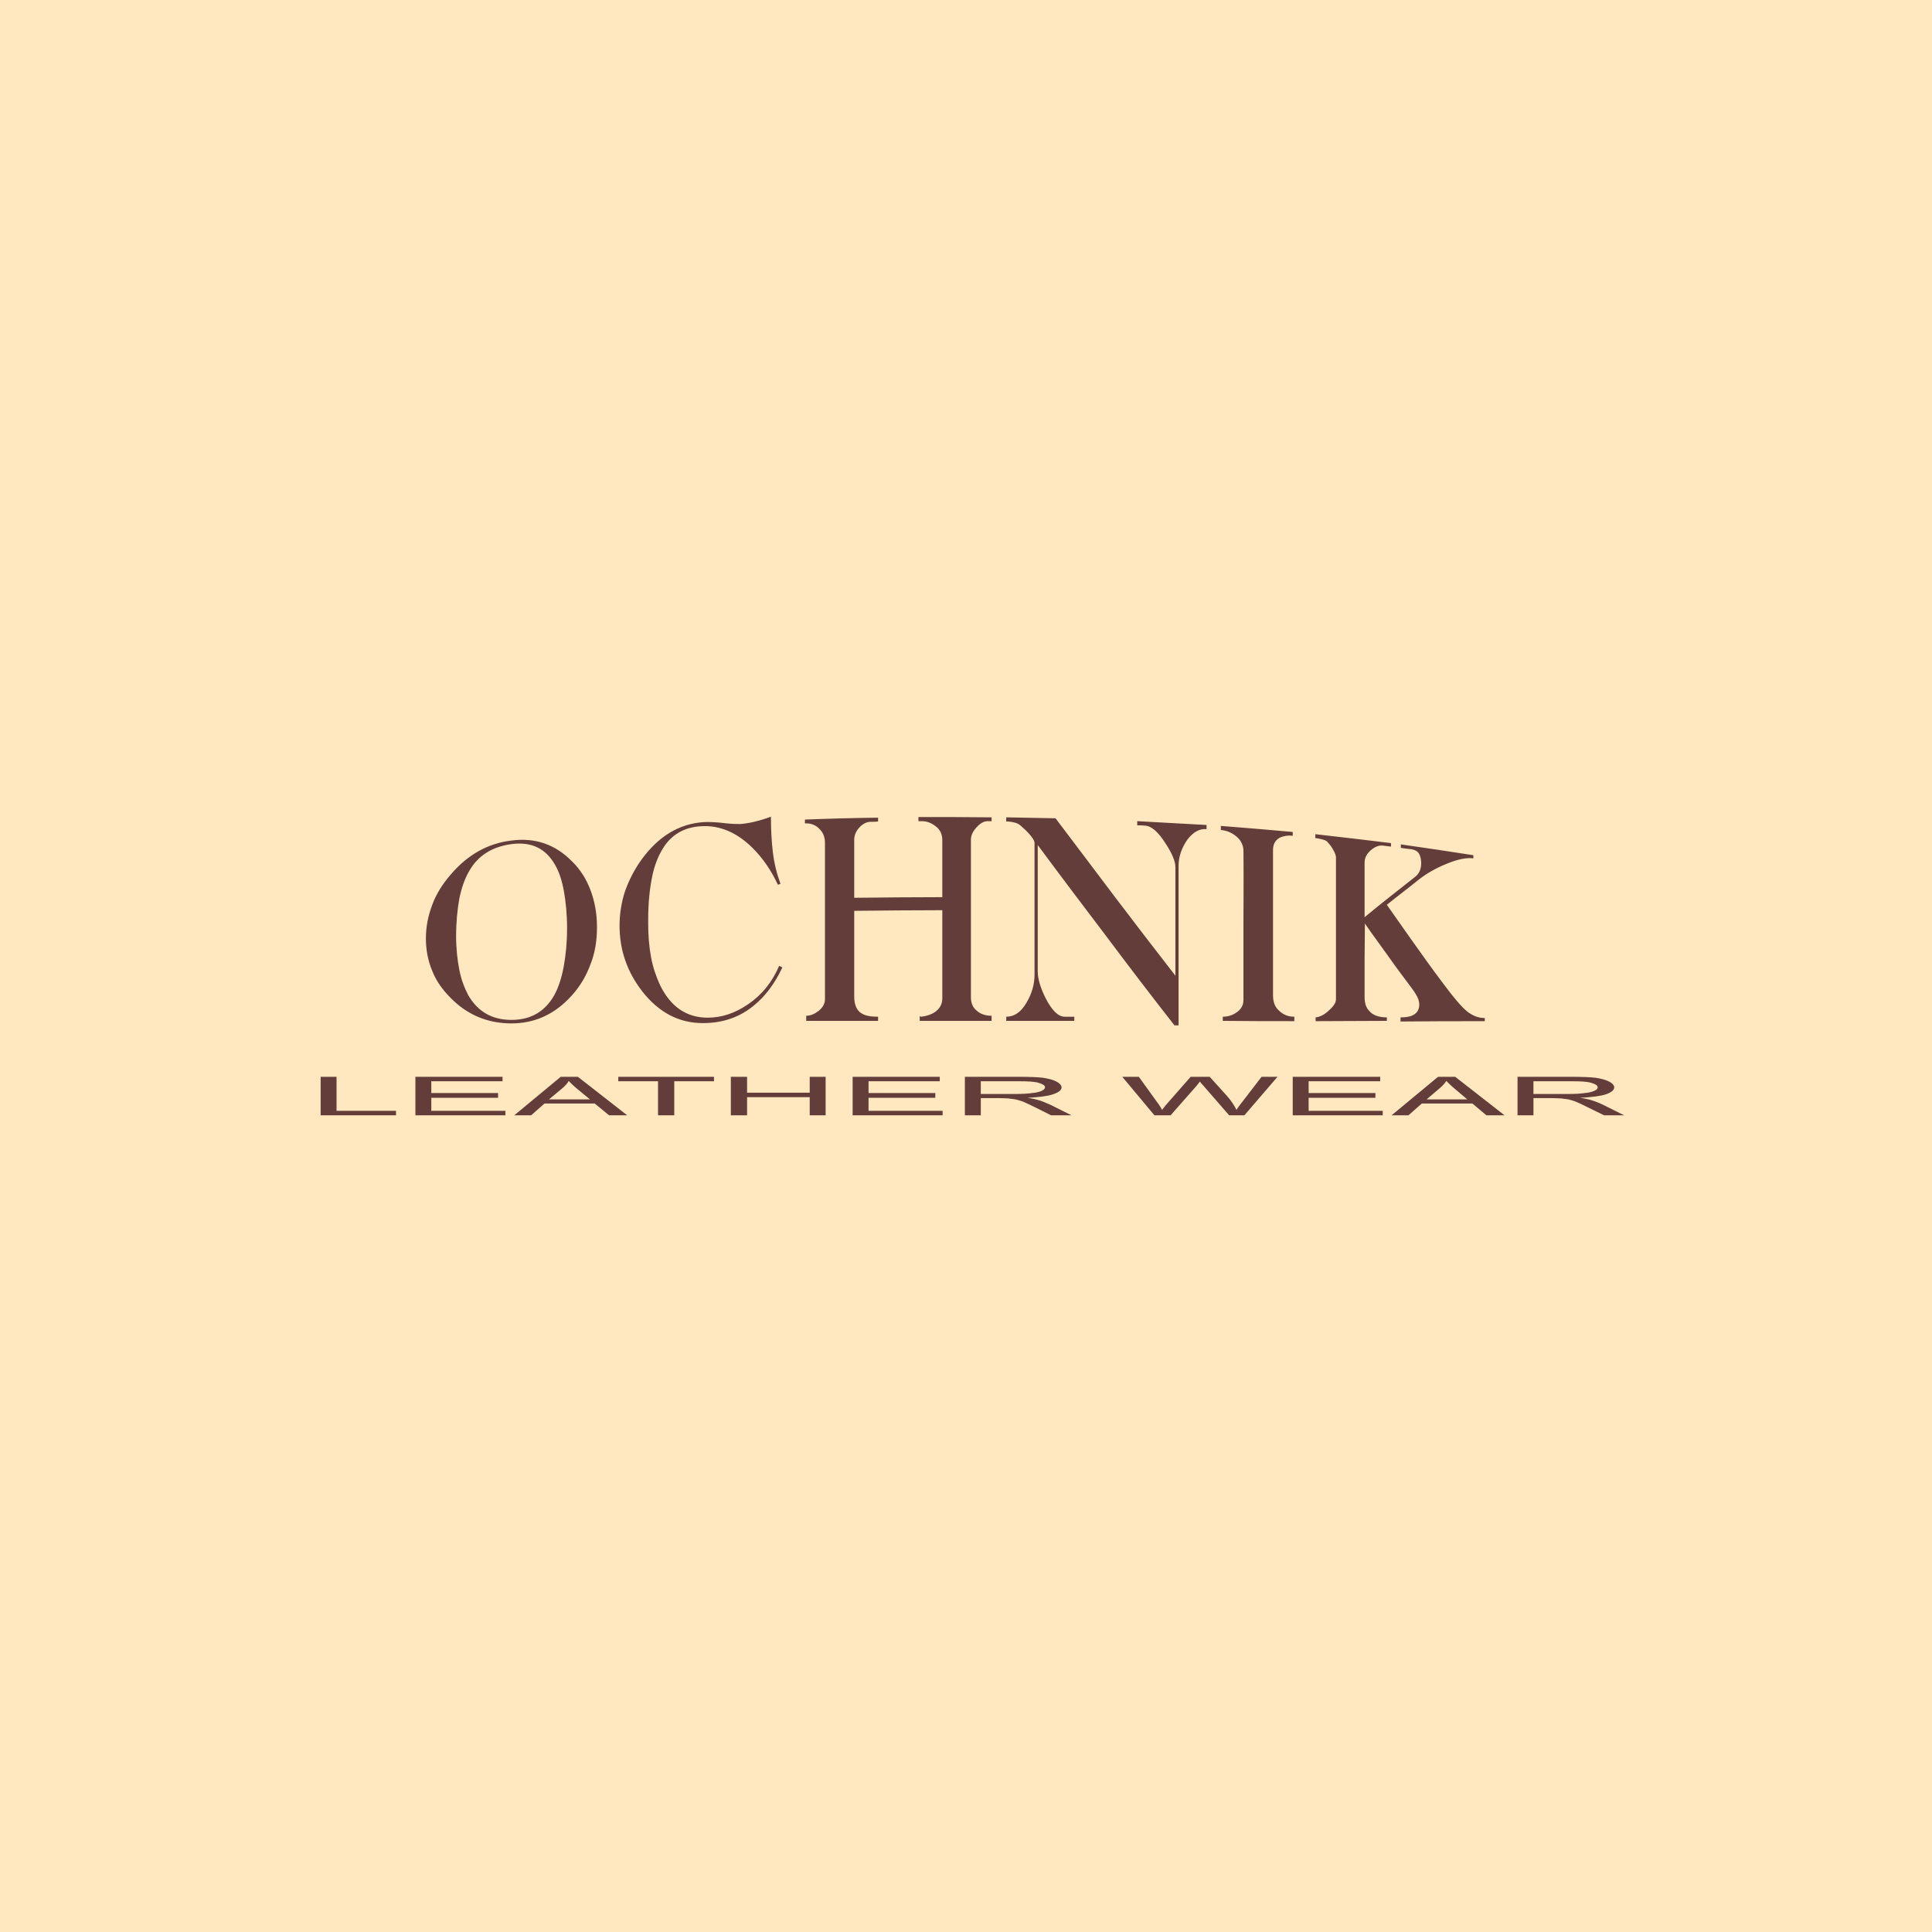 <?xml version="1.0" encoding="utf-8"?>
<!-- Generator: Adobe Illustrator 13.0.0, SVG Export Plug-In . SVG Version: 6.00 Build 14948)  -->
<!DOCTYPE svg PUBLIC "-//W3C//DTD SVG 1.0//EN" "http://www.w3.org/TR/2001/REC-SVG-20010904/DTD/svg10.dtd">
<svg version="1.0" id="Layer_1" xmlns="http://www.w3.org/2000/svg" xmlns:xlink="http://www.w3.org/1999/xlink" x="0px" y="0px"
	 width="192.756px" height="192.756px" viewBox="0 0 192.756 192.756" enable-background="new 0 0 192.756 192.756"
	 xml:space="preserve">
<g>
	<polygon fill-rule="evenodd" clip-rule="evenodd" fill="#FFE7BF" points="0,0 192.756,0 192.756,192.756 0,192.756 0,0 	"/>
	<path fill-rule="evenodd" clip-rule="evenodd" fill="#623D39" d="M131.229,83.228c2.506,0.286,5.044,0.571,7.551,0.889
		c0,0.126,0,0.222,0,0.349c-0.254-0.032-0.508-0.063-0.762-0.095c-0.412-0.063-0.825,0.095-1.237,0.444s-0.635,0.761-0.635,1.237
		c0,0.888,0,1.809,0,2.729s0,1.84,0,2.728c1.682-1.396,3.363-2.696,5.045-4.029c0.412-0.317,0.603-0.793,0.603-1.364
		c0-0.413-0.095-0.73-0.222-0.952c-0.159-0.254-0.413-0.381-0.794-0.444c-0.349-0.032-0.666-0.063-1.015-0.127
		c0-0.127,0-0.222,0-0.349c2.411,0.349,4.822,0.698,7.233,1.079c0,0.095,0,0.223,0,0.317c-0.604-0.095-1.523,0.063-2.665,0.539
		c-1.174,0.477-2.062,1.016-2.792,1.587c-1.047,0.856-2.125,1.649-3.173,2.506c1.079,1.523,2.126,3.046,3.205,4.537
		c1.047,1.491,2.125,2.951,3.204,4.347c0.824,1.047,1.459,1.713,1.903,1.967c0.444,0.285,0.92,0.444,1.459,0.444
		c0,0.095,0,0.222,0,0.316c-2.792,0-5.615,0-8.406,0.032c0-0.127,0-0.285,0-0.412c0.539,0,0.951-0.063,1.236-0.223
		c0.413-0.189,0.635-0.571,0.635-1.047c0-0.349-0.127-0.698-0.349-1.047c-0.096-0.158-0.254-0.412-0.477-0.698
		c-0.761-1.015-1.555-2.062-2.283-3.109c-0.762-1.079-1.556-2.125-2.316-3.236c0,1.237-0.032,2.443-0.032,3.648s0,2.443,0,3.648
		c0,0.603,0.127,1.079,0.444,1.396c0.349,0.444,0.952,0.667,1.776,0.667c0,0.127,0,0.222,0,0.349c-2.379,0-4.727,0.031-7.106,0.031
		c0-0.127,0-0.253,0-0.38c0.413-0.032,0.856-0.254,1.301-0.667c0.477-0.412,0.73-0.793,0.73-1.142c0-2.348,0-4.727,0-7.075
		c0-2.348,0-4.695,0-7.074c0-0.223-0.128-0.508-0.317-0.825c-0.096-0.19-0.286-0.444-0.571-0.761
		c-0.096-0.095-0.286-0.159-0.508-0.222c-0.254-0.063-0.476-0.095-0.666-0.127C131.229,83.481,131.229,83.354,131.229,83.228
		L131.229,83.228z M121.806,82.403c2.38,0.19,4.791,0.38,7.17,0.602c0,0.127,0,0.254,0,0.381c-0.507-0.063-0.952,0.032-1.301,0.19
		c-0.443,0.254-0.666,0.666-0.666,1.206c0,2.411,0,4.823,0,7.265c0,2.411,0,4.822,0,7.234c0,0.698,0.19,1.205,0.635,1.586
		c0.412,0.381,0.888,0.571,1.491,0.571c0,0.158,0,0.285,0,0.443c-2.411,0-4.759,0-7.139-0.031c0-0.127,0-0.285,0-0.412
		c0.476,0,0.92-0.127,1.301-0.381c0.476-0.286,0.762-0.729,0.762-1.27c0-2.475,0-4.981,0-7.487c0-2.475,0.031-4.981,0-7.487
		c-0.032-0.603-0.35-1.11-0.793-1.428c-0.444-0.349-0.952-0.539-1.46-0.571C121.806,82.688,121.806,82.53,121.806,82.403
		L121.806,82.403z M100.392,81.546c1.649,0.032,3.268,0.063,4.917,0.095c1.999,2.633,3.997,5.298,5.964,7.899
		c1.999,2.633,3.998,5.235,5.996,7.805c0-1.809,0-3.617,0-5.425s0-3.617,0-5.425c0-0.539-0.316-1.332-0.983-2.348
		c-0.729-1.142-1.396-1.744-2.062-1.776c-0.254-0.031-0.508-0.031-0.762-0.031c0-0.127,0-0.286,0-0.413
		c2.316,0.127,4.601,0.254,6.916,0.381c0,0.159,0,0.286,0,0.413c-0.729-0.063-1.364,0.317-1.936,1.079
		c-0.539,0.793-0.856,1.649-0.856,2.602c0,2.633,0,5.298,0,7.963c0,2.633,0,5.298,0,7.932c-0.127,0-0.254,0-0.412,0
		c-2.284-2.919-4.568-5.901-6.82-8.915c-2.285-3.014-4.569-6.028-6.821-9.074c0,2.094,0,4.188,0,6.282c0,2.125,0,4.219,0,6.313
		c0,0.729,0.254,1.618,0.793,2.696c0.635,1.237,1.269,1.841,1.903,1.841c0.317,0,0.635,0,0.952,0c0,0.158,0,0.285,0,0.412
		c-2.253,0-4.537,0-6.789,0c0-0.127,0-0.285,0-0.412c0.793,0,1.459-0.444,1.998-1.364c0.539-0.889,0.825-1.84,0.825-2.824
		c0-2.188,0-4.378,0-6.599c0-2.189,0-4.378,0-6.567c0-0.159-0.127-0.381-0.35-0.667c-0.253-0.317-0.507-0.571-0.793-0.825
		c-0.254-0.253-0.476-0.413-0.666-0.476s-0.476-0.127-0.825-0.159c-0.062,0-0.126,0-0.189,0
		C100.392,81.832,100.392,81.673,100.392,81.546L100.392,81.546z M80.309,82.149c0-0.127,0-0.254,0-0.38
		c2.411-0.095,4.854-0.159,7.297-0.19c0,0.127,0,0.253,0,0.38c-0.222,0.032-0.476,0.032-0.698,0.032
		c-0.445,0-0.825,0.19-1.174,0.571c-0.35,0.381-0.508,0.793-0.508,1.237c0,0.952,0,1.935,0,2.887c0,0.952,0,1.935,0,2.887
		c2.919-0.032,5.837-0.063,8.788-0.063c0-0.952,0-1.903,0-2.855c0-0.92,0-1.872,0-2.824c0-0.603-0.222-1.079-0.667-1.396
		c-0.444-0.349-0.888-0.508-1.396-0.508c-0.095,0-0.222,0-0.317,0c0-0.126,0-0.253,0-0.412c2.411,0,4.854,0,7.297,0.032
		c0,0.127,0,0.254,0,0.38c-0.127,0-0.254,0-0.381,0c-0.38,0-0.729,0.19-1.11,0.603c-0.38,0.413-0.571,0.825-0.571,1.237
		c0,2.633,0,5.235,0,7.868c0,2.602,0,5.235,0,7.868c0,0.507,0.159,0.952,0.476,1.237c0.412,0.412,0.92,0.603,1.586,0.603
		c0,0.159,0,0.317,0,0.508c-2.379,0-4.758,0-7.169,0c0-0.158,0-0.317,0-0.476c0.063,0.031,0.095,0.063,0.158,0.063
		c0.54-0.063,0.984-0.223,1.333-0.444c0.507-0.35,0.762-0.793,0.762-1.396c0-1.459,0-2.918,0-4.41c0-1.459,0-2.918,0-4.378
		c-2.951,0-5.869,0.032-8.788,0.063c0,1.428,0,2.855,0,4.283s0,2.855,0,4.283c0,0.825,0.254,1.396,0.761,1.682
		c0.349,0.222,0.888,0.317,1.618,0.317c0,0.127,0,0.285,0,0.412c-2.379,0-4.791,0-7.17,0c0-0.158,0-0.349,0-0.508
		c0.444,0,0.856-0.19,1.269-0.508c0.412-0.349,0.603-0.729,0.603-1.142c0-2.602,0-5.203,0-7.804c0-2.602,0-5.203,0-7.805
		c0-0.571-0.19-1.047-0.571-1.396C81.388,82.308,80.88,82.117,80.309,82.149L80.309,82.149z M76.915,81.483
		c0,1.269,0.063,2.443,0.19,3.521c0.127,1.079,0.381,2.126,0.762,3.173c-0.095,0.032-0.159,0.063-0.254,0.095
		c-0.667-1.428-1.491-2.633-2.506-3.648c-1.587-1.587-3.332-2.316-5.203-2.189c-1.555,0.095-2.761,0.761-3.585,1.935
		c-0.54,0.793-0.983,1.777-1.237,3.014c-0.254,1.206-0.413,2.665-0.413,4.378c0,0.127,0,0.254,0,0.381
		c0,1.206,0.096,2.348,0.286,3.363c0.19,1.015,0.507,1.935,0.888,2.76c1.047,2.157,2.633,3.268,4.758,3.268
		c1.396,0,2.729-0.443,4.029-1.332c1.396-0.952,2.411-2.221,3.109-3.839c0.095,0.063,0.222,0.095,0.317,0.159
		c-0.762,1.618-1.713,2.887-2.855,3.808c-1.428,1.174-3.109,1.744-5.076,1.744c-2.379,0-4.378-1.047-6.028-3.141
		c-0.761-0.983-1.332-1.999-1.713-3.109c-0.38-1.079-0.571-2.252-0.571-3.49c0-1.174,0.19-2.316,0.539-3.395
		c0.381-1.079,0.92-2.158,1.65-3.173c1.682-2.316,3.744-3.585,6.218-3.744c0.507-0.032,1.269,0,2.284,0.127
		c0.571,0.063,1.015,0.063,1.364,0.063C74.693,82.149,75.709,81.927,76.915,81.483L76.915,81.483z M45.506,93.38
		c0,1.269,0.126,2.379,0.317,3.363c0.19,0.983,0.508,1.808,0.888,2.539c0.952,1.649,2.379,2.474,4.315,2.474
		c1.999,0,3.458-0.888,4.378-2.664c0.38-0.762,0.666-1.682,0.856-2.761c0.191-1.079,0.317-2.316,0.317-3.712
		c0-1.427-0.126-2.633-0.317-3.711c-0.19-1.047-0.476-1.936-0.888-2.633c-0.919-1.618-2.348-2.316-4.314-2.062
		c-1.967,0.254-3.395,1.174-4.251,2.697c-0.444,0.762-0.761,1.682-0.983,2.76C45.633,90.747,45.506,91.984,45.506,93.38
		L45.506,93.38z M51.026,83.862c2.348-0.317,4.378,0.38,6.028,2.062c0.857,0.825,1.459,1.809,1.872,2.919s0.635,2.316,0.635,3.648
		c0,1.333-0.19,2.57-0.635,3.681c-0.413,1.142-1.015,2.188-1.872,3.141c-1.682,1.872-3.68,2.792-6.028,2.792
		c-2.379,0-4.41-0.856-6.06-2.538c-0.824-0.825-1.459-1.713-1.839-2.697c-0.413-0.983-0.635-2.062-0.635-3.236
		c0-1.174,0.222-2.285,0.635-3.363c0.38-1.047,1.015-2.062,1.839-3.014C46.617,85.321,48.615,84.147,51.026,83.862L51.026,83.862z
		 M31.991,111.272v-3.838h1.586v3.395h5.933v0.443H31.991L31.991,111.272z M41.445,111.272v-3.838h8.692v0.443h-7.106v1.174h6.662
		v0.477h-6.662v1.301h7.392v0.443H41.445L41.445,111.272z M51.312,111.272l4.632-3.838h1.713l4.917,3.838h-1.808l-1.428-1.174
		h-5.013l-1.333,1.174H51.312L51.312,111.272z M54.77,109.687h4.092l-1.269-1.047c-0.381-0.316-0.667-0.603-0.856-0.793
		c-0.127,0.254-0.35,0.477-0.635,0.729L54.77,109.687L54.77,109.687z M65.652,111.272v-3.395h-3.966v-0.443h9.549v0.443H67.27v3.395
		H65.652L65.652,111.272z M72.917,111.272v-3.838h1.619v1.586h6.25v-1.586h1.587v3.838h-1.587v-1.808h-6.25v1.808H72.917
		L72.917,111.272z M85.068,111.272v-3.838h8.692v0.443h-7.106v1.174h6.662v0.477h-6.662v1.301h7.392v0.443H85.068L85.068,111.272z
		 M96.267,111.272v-3.838h5.33c1.079,0,1.903,0.031,2.475,0.095c0.539,0.096,0.983,0.19,1.333,0.381
		c0.317,0.158,0.507,0.381,0.507,0.571c0,0.285-0.285,0.507-0.856,0.697c-0.539,0.19-1.396,0.286-2.538,0.35
		c0.412,0.063,0.729,0.127,0.952,0.19c0.476,0.127,0.888,0.317,1.332,0.507l2.095,1.047h-2.031l-1.586-0.793
		c-0.444-0.222-0.856-0.412-1.142-0.539c-0.318-0.127-0.571-0.19-0.825-0.254c-0.222-0.031-0.477-0.063-0.698-0.095
		c-0.19,0-0.476-0.032-0.889-0.032h-1.871v1.713H96.267L96.267,111.272z M97.854,109.147h3.426c0.729,0,1.301-0.032,1.713-0.096
		c0.413-0.031,0.73-0.127,0.952-0.222c0.19-0.095,0.317-0.222,0.317-0.349c0-0.19-0.223-0.317-0.635-0.444s-1.047-0.159-1.967-0.159
		h-3.807V109.147L97.854,109.147z M115.176,111.272l-3.205-3.838h1.65l1.808,2.506c0.223,0.285,0.381,0.539,0.508,0.793
		c0.317-0.412,0.508-0.635,0.571-0.697l2.284-2.602h1.903l1.745,1.935c0.412,0.477,0.729,0.952,0.92,1.364
		c0.159-0.254,0.349-0.508,0.603-0.824l1.904-2.475h1.586l-3.299,3.838h-1.523l-2.538-2.919c-0.222-0.253-0.349-0.38-0.381-0.443
		c-0.127,0.158-0.254,0.317-0.349,0.443l-2.57,2.919H115.176L115.176,111.272z M128.976,111.272v-3.838h8.725v0.443h-7.138v1.174
		h6.662v0.477h-6.662v1.301h7.392v0.443H128.976L128.976,111.272z M138.843,111.272l4.632-3.838h1.713l4.918,3.838h-1.809
		l-1.396-1.174h-5.045l-1.332,1.174H138.843L138.843,111.272z M142.332,109.687h4.061l-1.236-1.047
		c-0.381-0.316-0.667-0.603-0.857-0.793c-0.158,0.254-0.38,0.477-0.666,0.729L142.332,109.687L142.332,109.687z M151.406,111.272
		v-3.838h5.361c1.047,0,1.872,0.031,2.442,0.095c0.54,0.096,0.984,0.19,1.333,0.381c0.317,0.158,0.508,0.381,0.508,0.571
		c0,0.285-0.286,0.507-0.825,0.697c-0.571,0.19-1.428,0.286-2.57,0.35c0.413,0.063,0.73,0.127,0.952,0.19
		c0.476,0.127,0.92,0.317,1.332,0.507l2.095,1.047h-1.999l-1.618-0.793c-0.444-0.222-0.824-0.412-1.142-0.539
		c-0.286-0.127-0.571-0.19-0.794-0.254c-0.253-0.031-0.476-0.063-0.729-0.095c-0.19,0-0.476-0.032-0.889-0.032h-1.871v1.713H151.406
		L151.406,111.272z M152.992,109.147h3.427c0.729,0,1.3-0.032,1.713-0.096c0.412-0.031,0.729-0.127,0.951-0.222
		c0.223-0.095,0.317-0.222,0.317-0.349c0-0.19-0.222-0.317-0.635-0.444c-0.412-0.127-1.047-0.159-1.935-0.159h-3.839V109.147
		L152.992,109.147z"/>
</g>
</svg>

